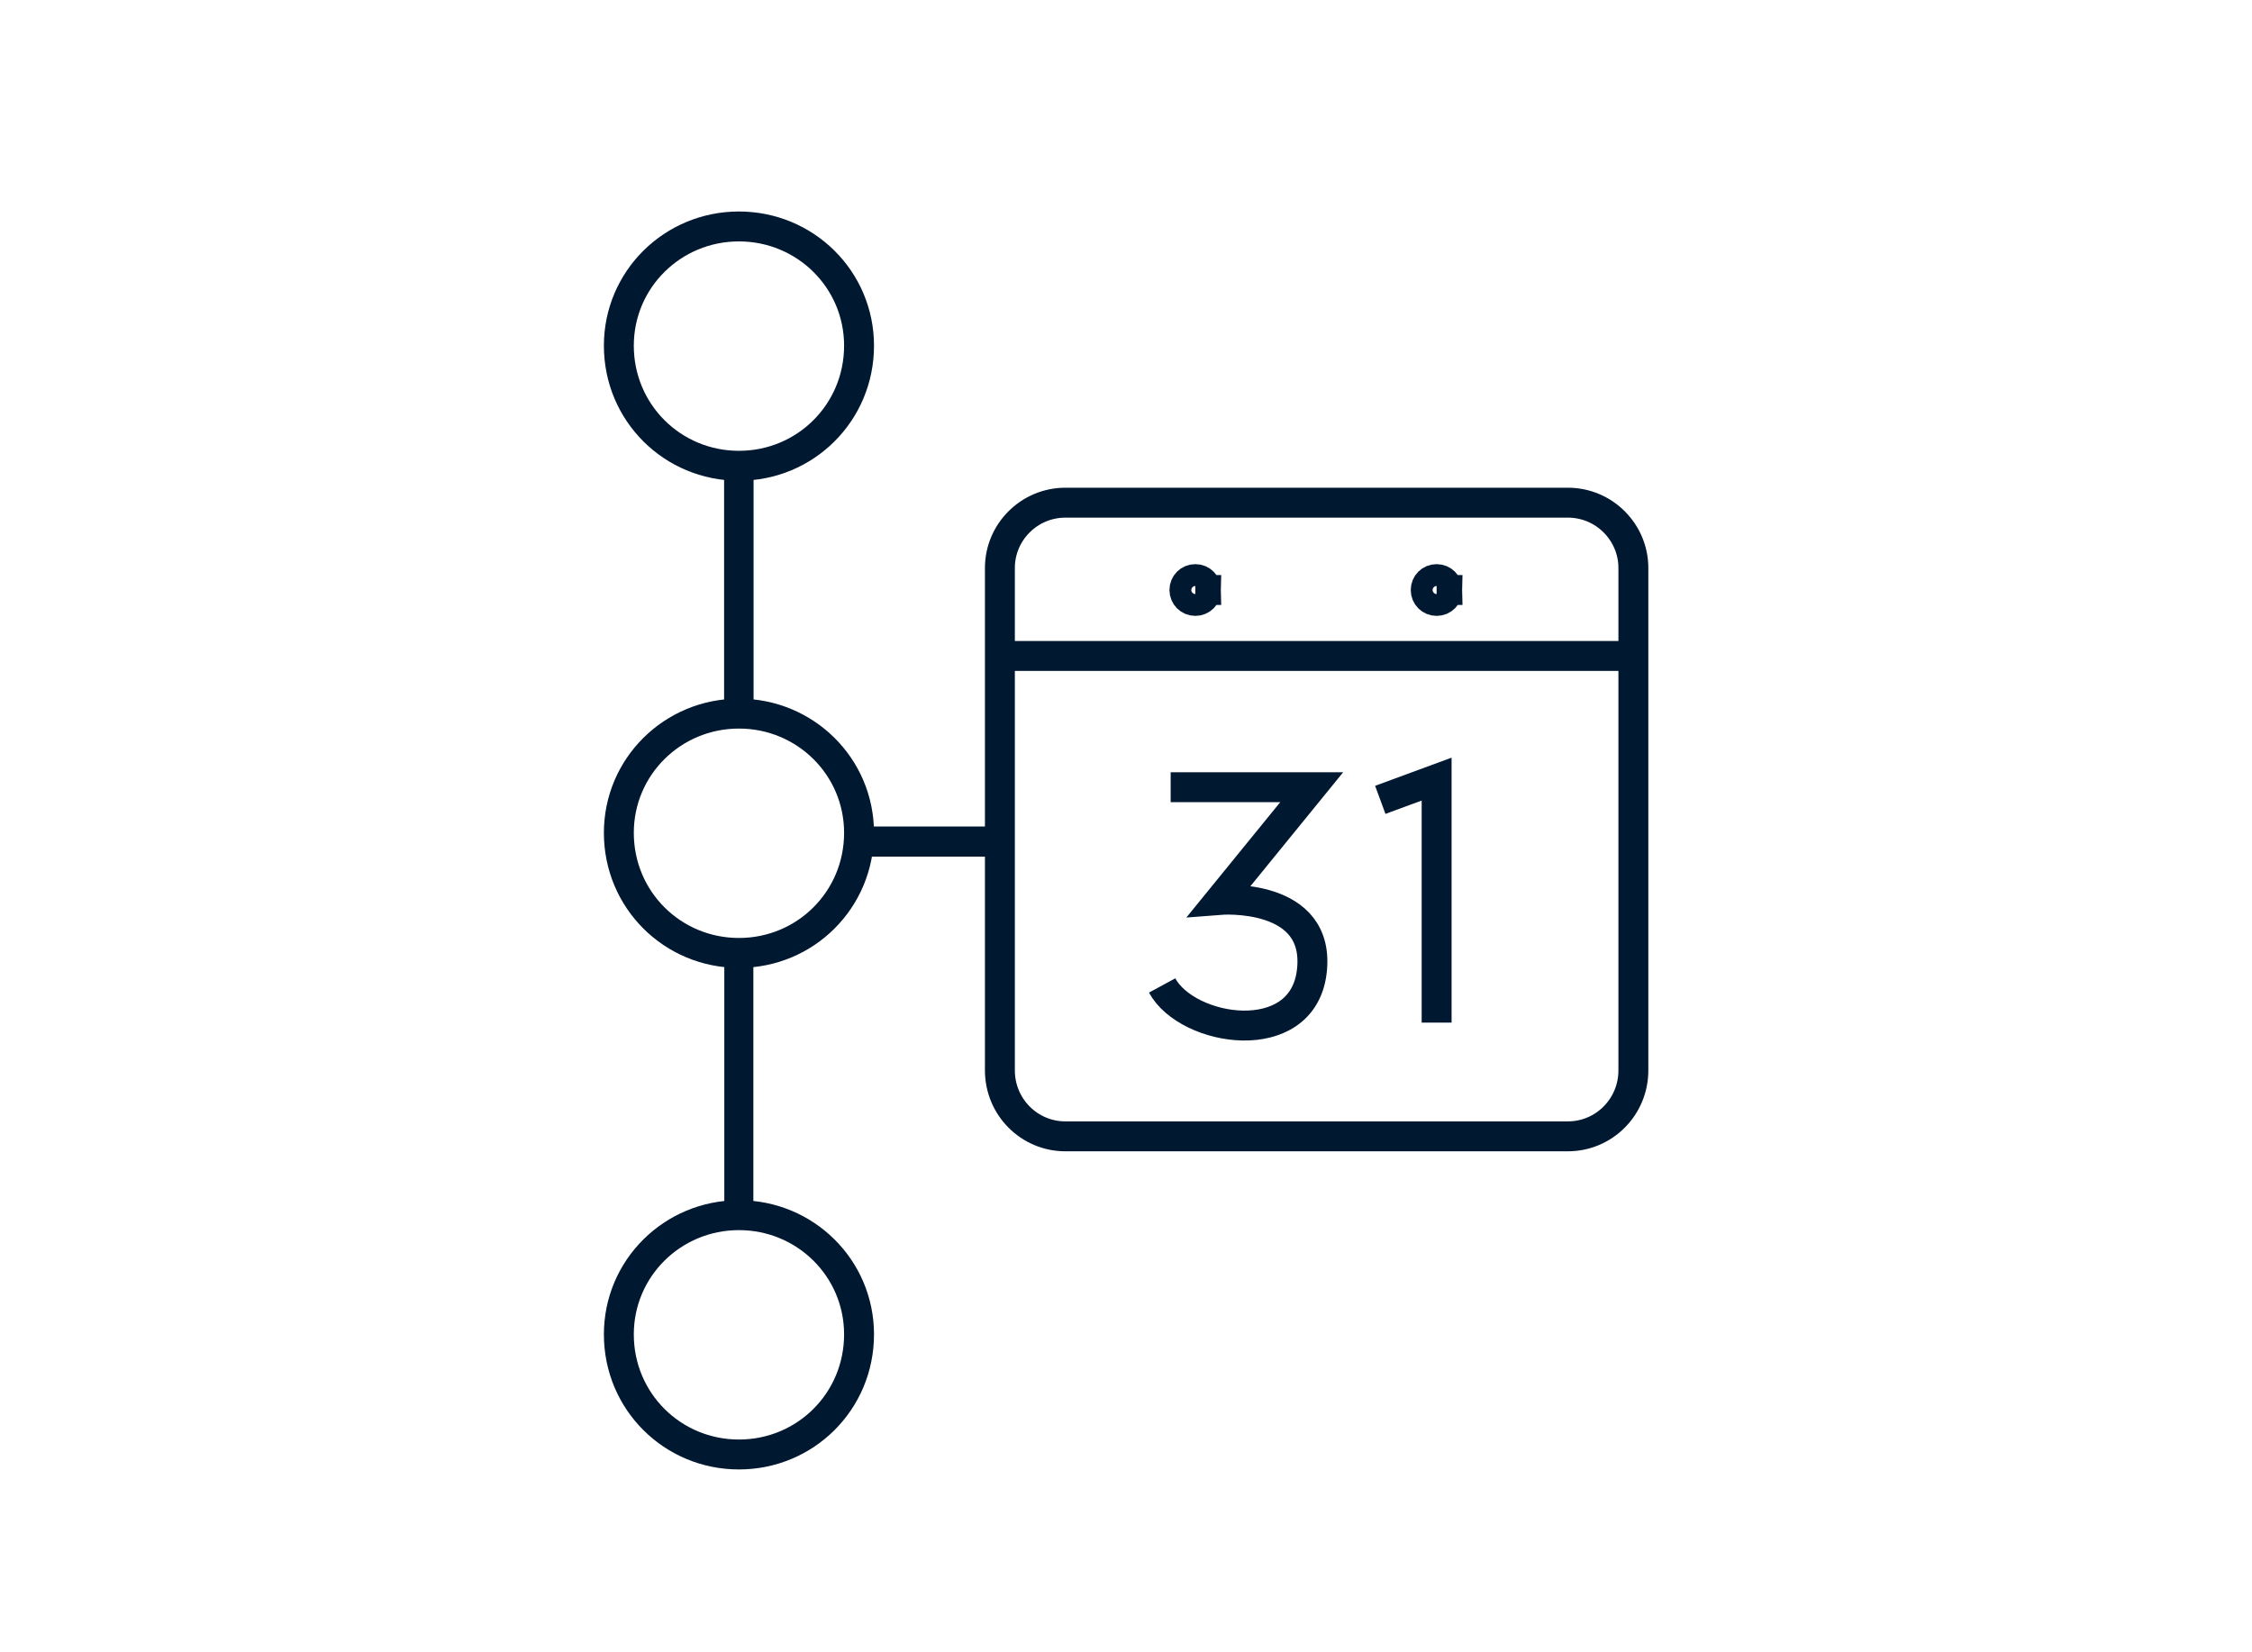 <?xml version="1.0" encoding="UTF-8"?>
<!DOCTYPE svg PUBLIC "-//W3C//DTD SVG 1.1//EN" "http://www.w3.org/Graphics/SVG/1.1/DTD/svg11.dtd">
<!-- Creator: CorelDRAW 2021.5 -->
<svg xmlns="http://www.w3.org/2000/svg" xml:space="preserve" width="22.553mm" height="16.546mm" version="1.1" style="shape-rendering:geometricPrecision; text-rendering:geometricPrecision; image-rendering:optimizeQuality; fill-rule:evenodd; clip-rule:evenodd"
viewBox="0 0 103.13 75.66"
 xmlns:xlink="http://www.w3.org/1999/xlink"
 xmlns:xodm="http://www.corel.com/coreldraw/odm/2003">
 <defs>
  <style type="text/css">
   <![CDATA[
    .str3 {stroke:#011831;stroke-width:1.37;stroke-miterlimit:22.926}
    .str1 {stroke:#011831;stroke-width:1.37;stroke-miterlimit:22.926}
    .str2 {stroke:#011831;stroke-width:1.37;stroke-miterlimit:22.926}
    .str0 {stroke:#011831;stroke-width:1.37;stroke-miterlimit:22.926}
    .fil0 {fill:none}
    .fil1 {fill:#011831;fill-rule:nonzero}
   ]]>
  </style>
 </defs>
 <g id="Layer_x0020_1">
  <g id="_2188893048544">
   <path class="fil0 str0" d="M74.8 26.01c0,-1.64 -1.34,-2.99 -3,-2.99l-23.01 0c-1.66,0 -3,1.35 -3,2.99l0 23.01c0,1.67 1.34,3.02 3,3.02l23.01 0c1.66,0 3,-1.35 3,-3.02l0 -23.01z"/>
   <line class="fil0 str0" x1="45.91" y1="30.04" x2="74.67" y2= "30.04" />
   <path class="fil0 str0" d="M54.74 27.02l0.5 0c0,-0.28 -0.22,-0.5 -0.5,-0.5 -0.28,0 -0.5,0.22 -0.5,0.5 0,0.28 0.22,0.5 0.5,0.5 0.28,0 0.5,-0.22 0.5,-0.5l-0.5 0z"/>
   <path class="fil0 str0" d="M65.79 27.02l0.5 0c0,-0.28 -0.22,-0.5 -0.5,-0.5 -0.28,0 -0.5,0.22 -0.5,0.5 0,0.28 0.22,0.5 0.5,0.5 0.28,0 0.5,-0.22 0.5,-0.5l-0.5 0z"/>
   <polyline class="fil0 str0" points="63.21,36.63 65.79,35.68 65.79,46.83 "/>
   <path class="fil0 str0" d="M53.61 36.05l6.46 0 -4.2 5.16c0,0 4.66,-0.37 4.2,3.31 -0.45,3.57 -5.69,2.75 -6.85,0.61"/>
   <g>
    <polygon class="fil1" points="33.17,55.18 33.17,43.99 34.5,43.99 34.5,55.18 "/>
   </g>
   <path class="fil0 str1" d="M39.34 61.11c0,3.07 -2.46,5.5 -5.5,5.5 -3.04,0 -5.5,-2.43 -5.5,-5.5 0,-3.03 2.46,-5.46 5.5,-5.46 3.04,0 5.5,2.43 5.5,5.46z"/>
   <g>
    <polygon class="fil1" points="45.71,39.23 39.45,39.23 39.45,37.85 45.71,37.85 "/>
   </g>
   <path class="fil0 str2" d="M39.34 38.14c0,3.07 -2.46,5.5 -5.5,5.5 -3.04,0 -5.5,-2.43 -5.5,-5.5 0,-3.03 2.46,-5.46 5.5,-5.46 3.04,0 5.5,2.43 5.5,5.46z"/>
   <g>
    <polygon class="fil1" points="33.16,32.65 33.16,21.68 34.51,21.68 34.51,32.65 "/>
   </g>
   <path class="fil0 str3" d="M39.34 15.83c0,3.07 -2.46,5.5 -5.5,5.5 -3.04,0 -5.5,-2.43 -5.5,-5.5 0,-3.03 2.46,-5.46 5.5,-5.46 3.04,0 5.5,2.43 5.5,5.46z"/>
  </g>
  <ellipse class="fil0" cx="51.57" cy="37.83" rx="51.57" ry="37.83"/>
 </g>
</svg>
